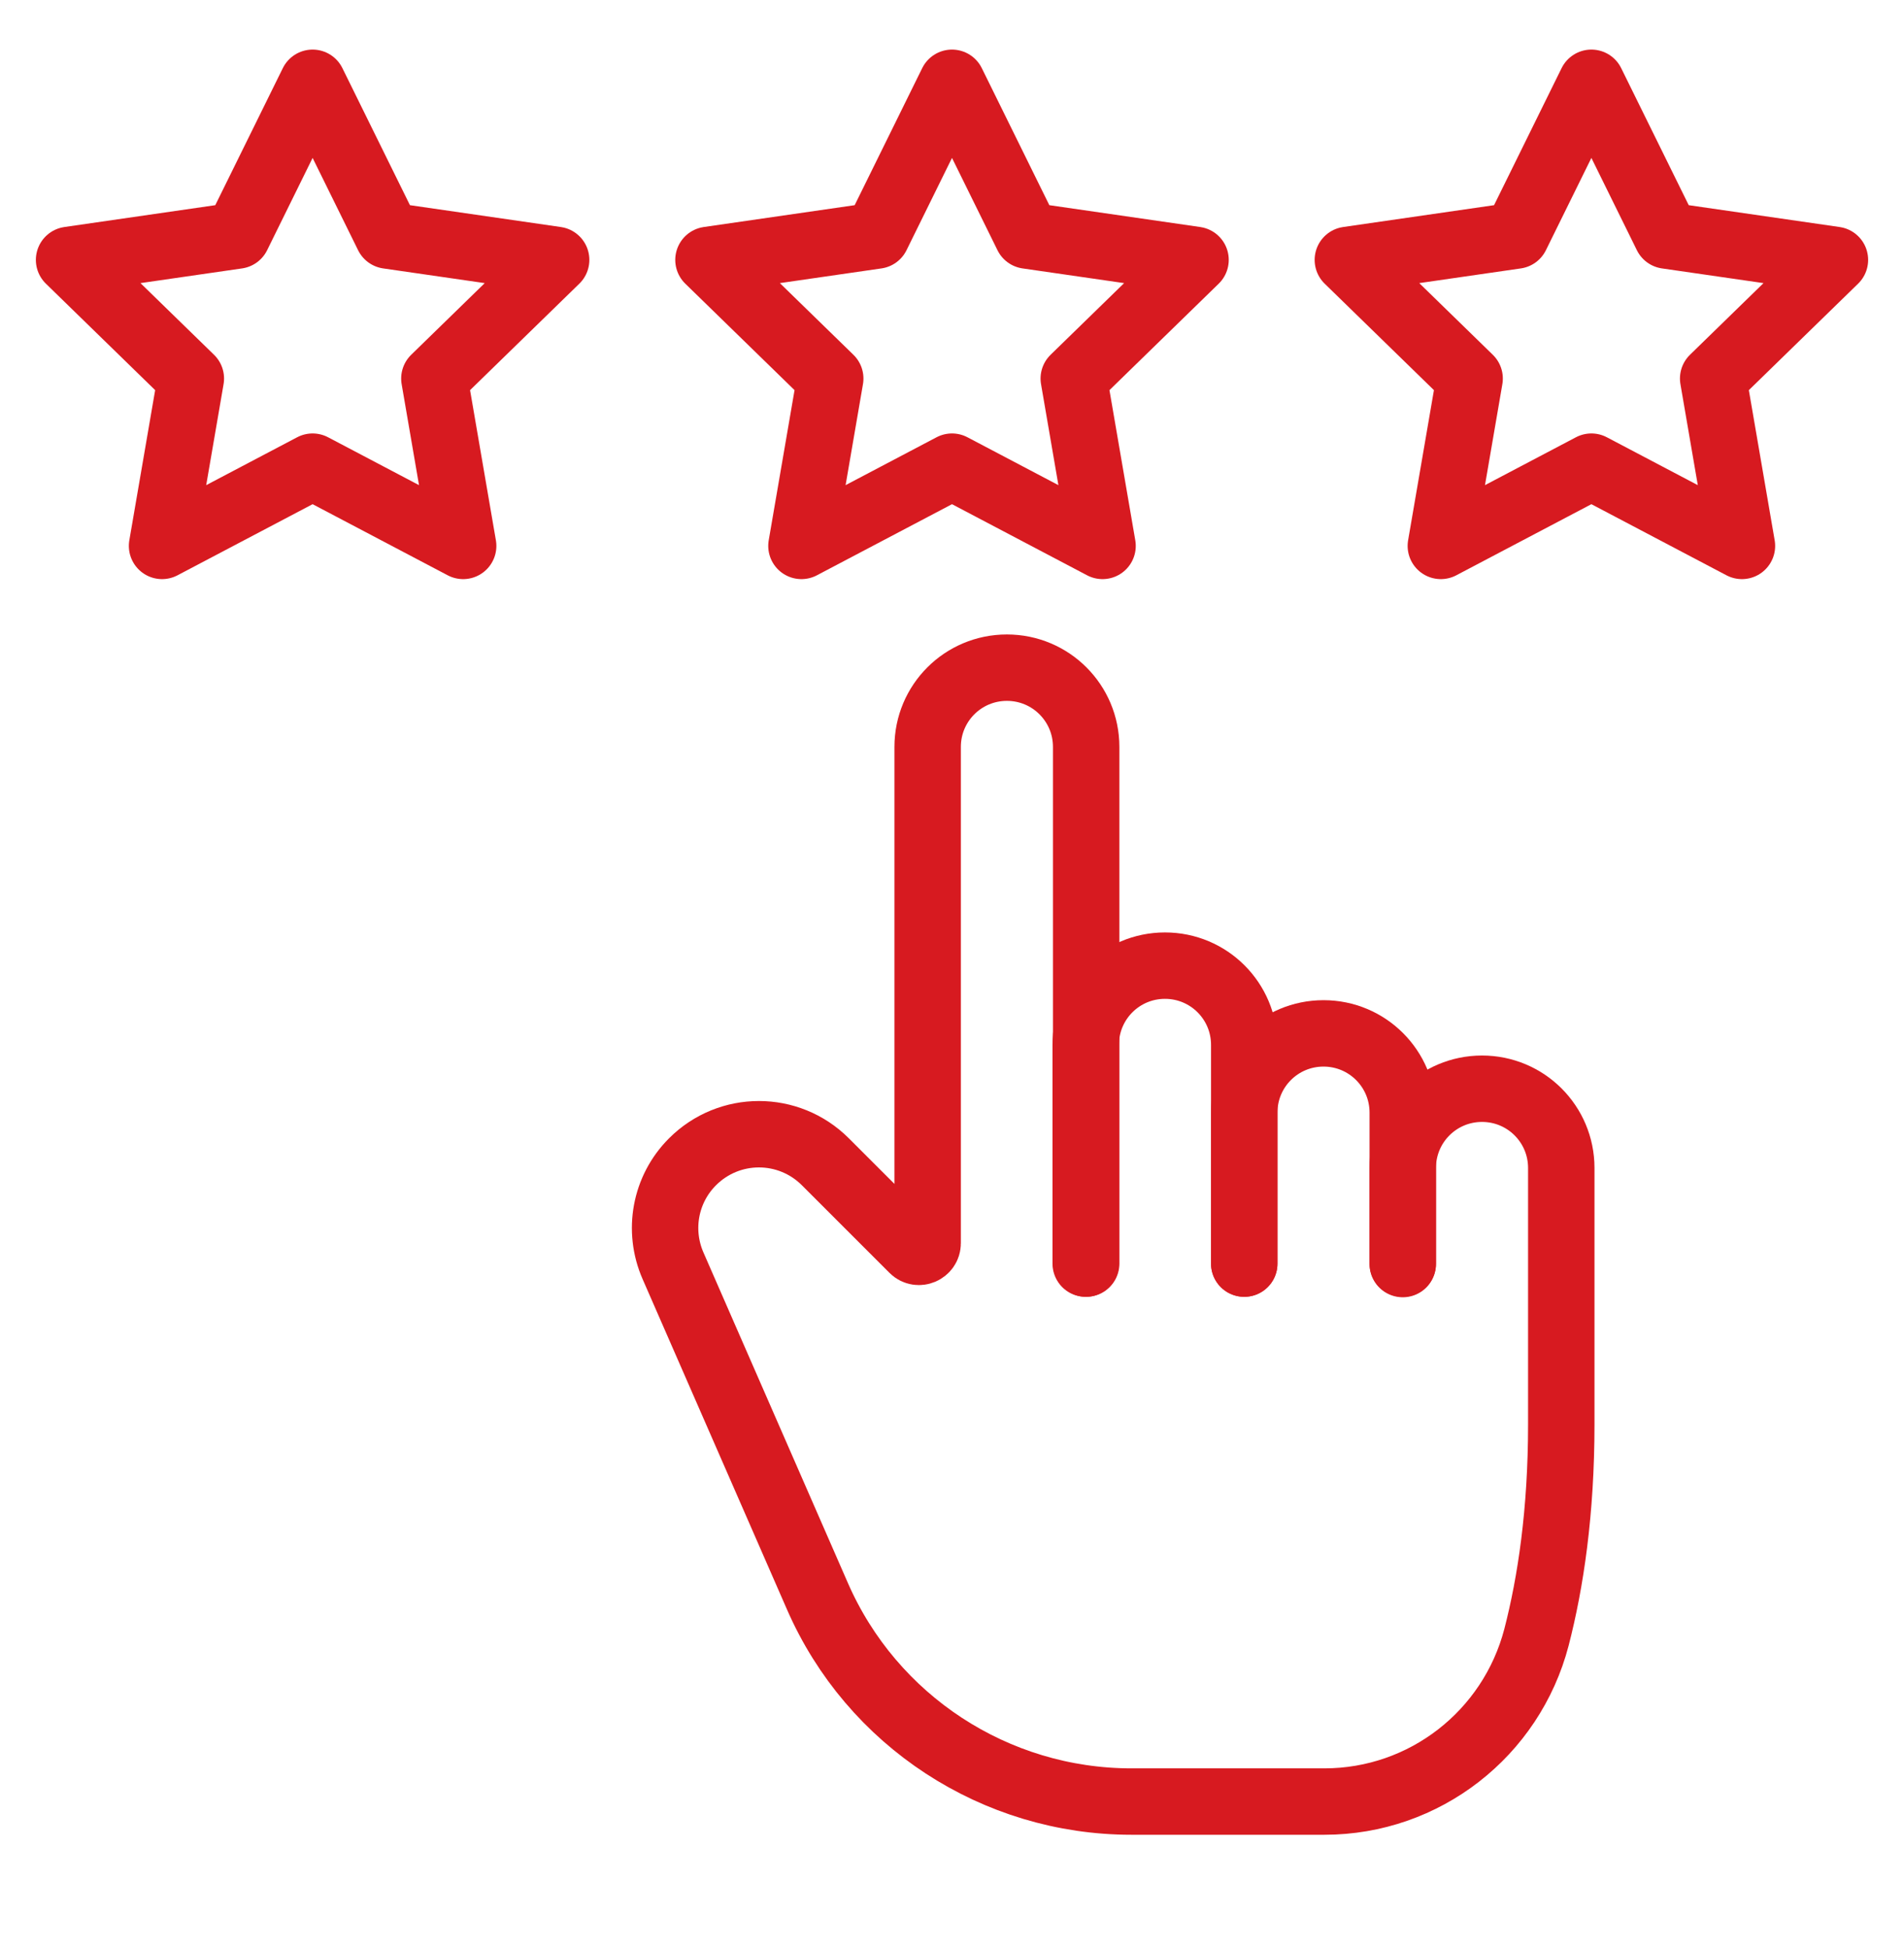 <?xml version="1.0" encoding="UTF-8"?> <svg xmlns="http://www.w3.org/2000/svg" id="Warstwa_1" viewBox="0 0 43 44"><defs><style>.cls-1{fill:none;stroke:#d71a20;stroke-linecap:round;stroke-linejoin:round;stroke-width:1.5px;}</style></defs><path class="cls-1" d="M24.53,28.54v-11.67c0-.99-.8-1.79-1.79-1.79h0c-.99,0-1.79.8-1.79,1.79v11.21c0,.17-.21.26-.33.14l-1.98-1.98c-.83-.83-2.17-.83-3,0h0c-.62.62-.79,1.55-.44,2.35l3.26,7.46c1.23,2.82,4.02,4.64,7.09,4.64h4.36c2.26,0,4.22-1.53,4.79-3.71.32-1.24.56-2.83.56-4.81v-5.79c0-.99-.8-1.79-1.79-1.79h0c-.99,0-1.79.8-1.79,1.79v2.17"></path><path class="cls-1" d="M28.1,28.54v-4.94c0-.99-.8-1.79-1.79-1.79h0c-.99,0-1.79.8-1.79,1.79v4.94"></path><path class="cls-1" d="M31.68,28.54v-3.41c0-.99-.8-1.79-1.79-1.79h0c-.99,0-1.79.8-1.79,1.79v3.41"></path><polygon class="cls-1" points="7.06 1.87 8.76 5.32 12.56 5.87 9.81 8.55 10.46 12.33 7.06 10.54 3.66 12.33 4.31 8.55 1.56 5.87 5.36 5.32 7.06 1.87"></polygon><polygon class="cls-1" points="21.5 1.87 23.2 5.32 27 5.87 24.25 8.55 24.9 12.33 21.5 10.54 18.1 12.33 18.75 8.55 16 5.87 19.8 5.32 21.5 1.87"></polygon><polygon class="cls-1" points="35.94 1.87 37.64 5.32 41.44 5.87 38.69 8.55 39.34 12.33 35.94 10.54 32.54 12.33 33.19 8.55 30.44 5.87 34.24 5.32 35.94 1.87"></polygon></svg> 